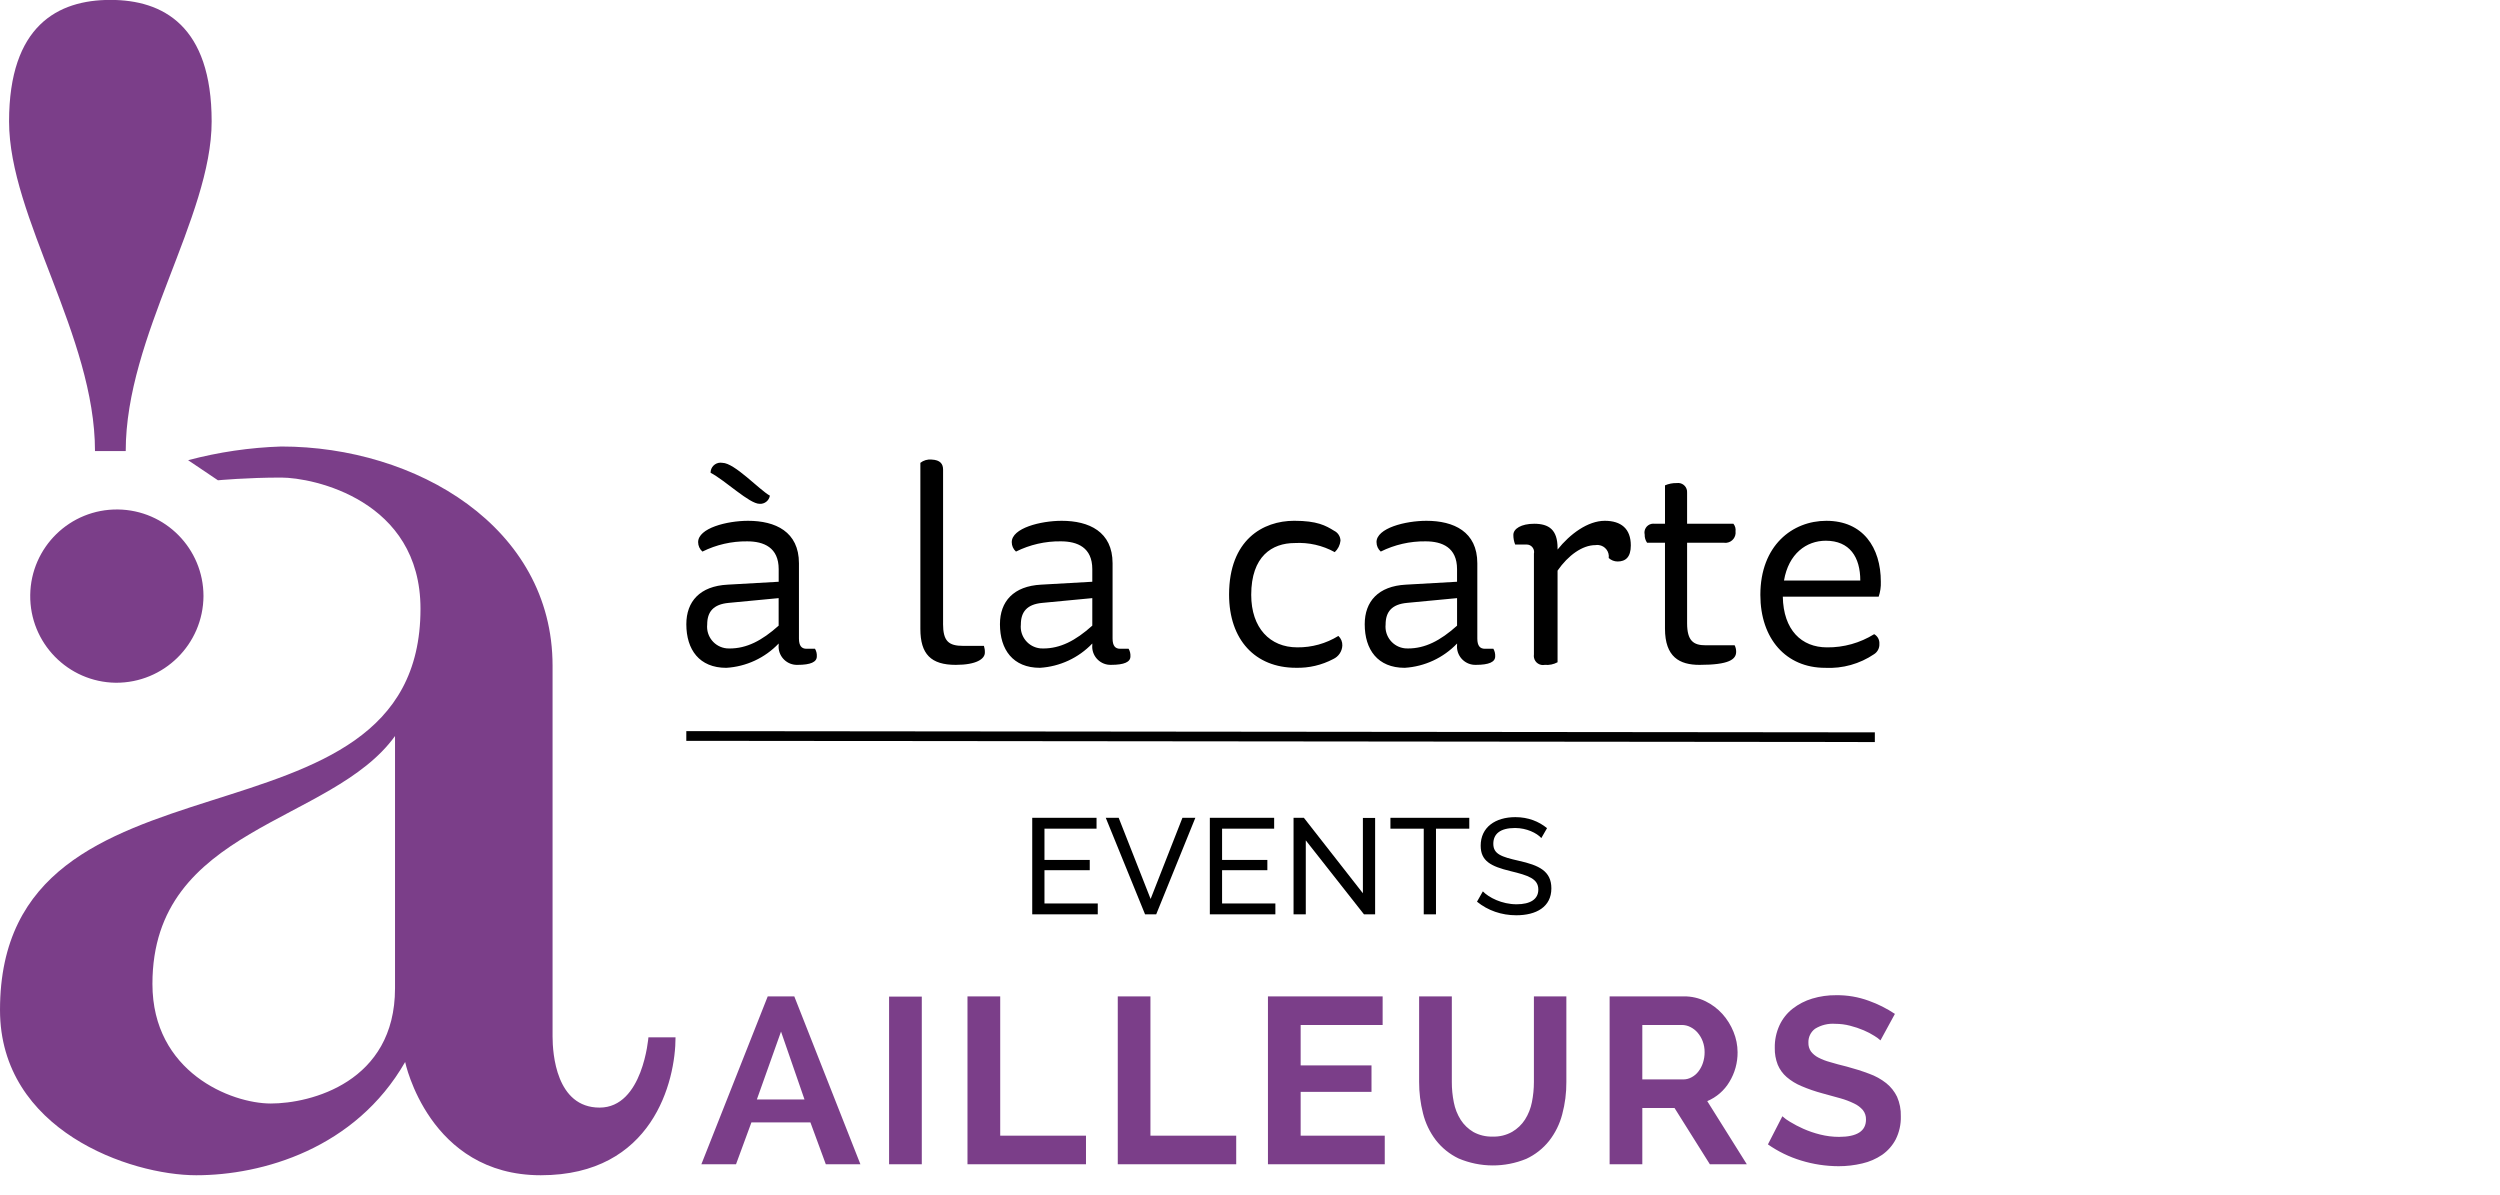 <?xml version="1.0" encoding="UTF-8"?> <!-- Generator: Adobe Illustrator 16.0.0, SVG Export Plug-In . SVG Version: 6.00 Build 0) --> <svg xmlns="http://www.w3.org/2000/svg" xmlns:xlink="http://www.w3.org/1999/xlink" version="1.1" id="Calque_1" x="0px" y="0px" width="257.563px" height="123.15px" viewBox="0 0 257.563 123.15" xml:space="preserve"> <path id="logo_a_la_carte" fill="#7B3E89" d="M11.929,70.34C7,70.279,3.052,66.234,3.114,61.304 c0.062-4.931,4.105-8.877,9.035-8.815c4.886,0.061,8.813,4.036,8.815,8.921C20.934,66.371,16.889,70.368,11.929,70.34z M12.953,46.469c0-11.85,8.852-24.079,8.852-33.96c0-9.88-5.032-12.519-10.435-12.519c-5.403,0-10.436,2.64-10.436,12.52 c0,9.881,8.852,22.11,8.852,33.96L12.953,46.469L12.953,46.469z M69.597,106.87c0,4.51-2.329,14.21-13.882,14.21 c-11.552,0-13.975-11.67-13.975-11.67c-5.124,8.939-14.721,11.67-21.521,11.67c-6.8,0-20.219-4.61-20.219-17.029 c0-28.699,43.321-14.96,43.321-41.329c0-11.23-11.086-13.521-14.347-13.521c-3.553,0-6.521,0.28-6.521,0.28l-3.074-2.07 c3.137-0.833,6.356-1.306,9.601-1.41c13.881,0,27.948,8.28,27.948,22.58v38.2c0,1.78,0.373,7.33,4.846,7.33s5.029-7.24,5.029-7.24 H69.6H69.597z M40.697,75.83c-6.546,9.09-24.993,9.311-24.993,25.54c0,9.09,8.107,12.319,12.199,12.319 c4.093,0,12.794-2.181,12.794-11.87V75.83L40.697,75.83z"></path> <path id="Forme_9" d="M71.925,55.856c0-1.444,2.964-2.2,5.146-2.2c2.81,0,5.241,1.115,5.241,4.377v7.753 c0,0.757,0.278,1.053,0.779,1.053h0.875c0.14,0.238,0.205,0.515,0.187,0.787c0,0.573-0.625,0.872-1.993,0.872 c-1.044,0.03-1.916-0.791-1.946-1.836c-0.002-0.08,0-0.161,0.008-0.243v-0.122c-1.417,1.487-3.345,2.383-5.395,2.506 c-2.777,0-4.118-1.87-4.118-4.491c0-2.353,1.407-3.927,4.245-4.078l5.27-0.299v-1.299c0-2.23-1.528-2.864-3.242-2.864 c-1.6-0.019-3.182,0.343-4.613,1.055C72.086,56.581,71.926,56.228,71.925,55.856z M80.22,64.458v-2.836l-5.146,0.49 c-1.593,0.145-2.215,0.932-2.215,2.229c-0.126,1.232,0.771,2.332,2.003,2.457c0.102,0.012,0.202,0.015,0.305,0.012 C76.916,66.809,78.473,66.023,80.22,64.458z M78.256,51.906c-1.061,0-3.492-2.383-5.049-3.2c-0.005-0.57,0.452-1.035,1.021-1.04 c0.065-0.002,0.13,0.004,0.194,0.017c1.249,0,3.835,2.804,4.895,3.383C79.231,51.578,78.773,51.942,78.256,51.906L78.256,51.906z M97.157,64.251c0,1.804,0.561,2.291,2.091,2.291h2.122c0.072,0.226,0.104,0.459,0.095,0.695c0,0.634-0.84,1.261-2.998,1.261 c-2.557,0-3.646-1.107-3.646-3.705V47.683c0.327-0.258,0.741-0.377,1.154-0.336c0.904,0.037,1.186,0.459,1.186,1.031v15.873 L97.157,64.251L97.157,64.251z M104.236,55.855c0-1.443,2.964-2.199,5.147-2.199c2.808,0,5.24,1.115,5.24,4.377v7.752 c0,0.757,0.279,1.054,0.777,1.054h0.875c0.14,0.238,0.204,0.514,0.188,0.787c0,0.573-0.625,0.871-1.997,0.871 c-1.043,0.029-1.912-0.792-1.941-1.835c-0.002-0.081,0-0.161,0.009-0.243v-0.122c-1.418,1.485-3.347,2.38-5.396,2.505 c-2.775,0-4.118-1.87-4.118-4.49c0-2.354,1.401-3.927,4.243-4.078l5.271-0.299v-1.299c0-2.23-1.527-2.864-3.245-2.864 c-1.602-0.021-3.185,0.343-4.618,1.055C104.393,56.579,104.234,56.227,104.236,55.855L104.236,55.855z M112.534,64.456v-2.834 l-5.147,0.49c-1.591,0.144-2.214,0.932-2.214,2.229c-0.126,1.23,0.771,2.331,2.001,2.457c0.102,0.011,0.204,0.015,0.305,0.011 C109.226,66.809,110.788,66.023,112.534,64.456L112.534,64.456z M137.513,56.885c-1.258-0.695-2.685-1.021-4.12-0.938 c-2.338,0-4.486,1.359-4.486,5.338c0,3.414,1.933,5.409,4.74,5.409c1.496,0.019,2.967-0.391,4.24-1.177 c0.274,0.256,0.422,0.617,0.407,0.992c-0.027,0.603-0.39,1.139-0.938,1.391c-1.181,0.623-2.502,0.934-3.838,0.9 c-4.209,0-6.892-2.896-6.892-7.538c0-5.646,3.493-7.607,6.704-7.607c2.373,0,3.247,0.488,4.119,1.03 c0.395,0.192,0.646,0.586,0.656,1.022C138.055,56.16,137.845,56.577,137.513,56.885L137.513,56.885z M141.814,55.855 c0-1.444,2.965-2.199,5.147-2.199c2.806,0,5.24,1.115,5.24,4.376v7.753c0,0.757,0.282,1.054,0.78,1.054h0.874 c0.137,0.238,0.202,0.514,0.187,0.786c0,0.573-0.624,0.872-1.995,0.872c-1.044,0.029-1.912-0.792-1.942-1.835 c-0.003-0.08,0-0.161,0.01-0.244v-0.121c-1.421,1.484-3.347,2.379-5.396,2.505c-2.781,0-4.119-1.87-4.119-4.49 c0-2.354,1.402-3.927,4.241-4.078l5.271-0.299v-1.3c0-2.23-1.531-2.863-3.248-2.863c-1.6-0.021-3.181,0.343-4.612,1.053 c-0.278-0.245-0.437-0.597-0.435-0.967L141.814,55.855z M150.114,64.456v-2.834l-5.146,0.489c-1.591,0.145-2.216,0.933-2.216,2.229 c-0.124,1.232,0.772,2.332,2.007,2.457c0.101,0.011,0.202,0.014,0.303,0.011c1.746,0.001,3.309-0.785,5.056-2.352L150.114,64.456z M160.468,56.466v0.153c1.278-1.604,3.121-2.963,4.865-2.963c1.682,0,2.682,0.816,2.682,2.535c0,1.238-0.562,1.658-1.37,1.658 c-0.337-0.005-0.659-0.132-0.907-0.358c0.09-0.65-0.366-1.248-1.017-1.335c-0.119-0.017-0.24-0.015-0.358,0.006 c-1.341,0-2.806,1.054-3.895,2.627v9.44c-0.401,0.217-0.857,0.311-1.313,0.269c-0.511,0.105-1.011-0.224-1.114-0.734 c-0.023-0.113-0.026-0.229-0.008-0.344V57.038c0.093-0.417-0.171-0.829-0.587-0.921c-0.063-0.014-0.126-0.02-0.188-0.018h-1.159 c-0.125-0.316-0.188-0.654-0.185-0.993c0-0.634,0.811-1.146,2.149-1.146C159.563,53.962,160.469,54.565,160.468,56.466 L160.468,56.466z M173.814,55.915v8.295c0,1.813,0.657,2.27,1.904,2.27h2.995c0.104,0.206,0.157,0.436,0.154,0.666 c0,0.786-0.725,1.352-3.777,1.352c-2.057,0-3.555-0.81-3.555-3.735v-8.846h-1.844c-0.172-0.245-0.258-0.54-0.247-0.84 c-0.115-0.493,0.19-0.986,0.683-1.102c0.114-0.027,0.233-0.031,0.35-0.015h1.06v-3.957c0.384-0.166,0.798-0.246,1.214-0.235 c0.508-0.074,0.979,0.275,1.054,0.784c0.011,0.067,0.013,0.14,0.008,0.208v3.2h4.772c0.177,0.221,0.256,0.501,0.219,0.78 c0.072,0.576-0.333,1.102-0.907,1.177c-0.093,0.013-0.185,0.013-0.275-0.001h-3.809L173.814,55.915L173.814,55.915z M183.674,61.469 c0.059,3.438,1.93,5.226,4.551,5.226c1.717,0.02,3.405-0.454,4.863-1.36c0.354,0.2,0.563,0.587,0.535,0.993 c0.026,0.425-0.178,0.831-0.535,1.063c-1.486,1.008-3.259,1.504-5.052,1.412c-4.022,0-6.675-2.985-6.675-7.517 c0-5.094,3.307-7.63,6.799-7.63c3.771,0,5.613,2.75,5.613,6.278c0.021,0.521-0.056,1.041-0.221,1.535h-9.883H183.674z M183.796,59.812h7.861c0-2.415-1.091-4.104-3.557-4.104C186.107,55.71,184.266,57.039,183.796,59.812L183.796,59.812z"></path> <line fill="none" stroke="#000000" stroke-miterlimit="10" x1="70.707" y1="75.825" x2="193.156" y2="75.95"></line> <g id="Calque_3"> <g> <path d="M113.098,94.2h-6.752v-9.945h6.626v1.12h-5.365v3.223h4.665v1.051h-4.665v3.432h5.491V94.2z"></path> <path d="M118.543,92.617l3.277-8.362h1.331l-4.033,9.945h-1.148l-4.048-9.945h1.331L118.543,92.617z"></path> <path d="M131.396,94.2h-6.752v-9.945h6.626v1.12h-5.365v3.223h4.665v1.051h-4.665v3.432h5.491V94.2L131.396,94.2z"></path> <path d="M134.529,94.2h-1.261v-9.945h1.064l6.08,7.774v-7.761h1.26V94.2h-1.148l-5.995-7.62V94.2z"></path> <path d="M147.942,85.375V94.2h-1.261v-8.825h-3.432v-1.12h8.124v1.12H147.942z"></path> <path d="M156.09,85.305c-1.541,0-2.241,0.615-2.241,1.625c0,1.063,0.827,1.345,2.62,1.751c2.072,0.462,3.361,1.05,3.361,2.843 c0,1.919-1.568,2.772-3.614,2.772c-1.526,0-2.928-0.489-4.048-1.399l0.603-1.064c0.604,0.63,1.961,1.331,3.475,1.331 c1.415,0,2.24-0.519,2.24-1.514c0-1.12-1.021-1.456-2.871-1.904c-2.018-0.49-3.067-1.037-3.067-2.62 c0-1.903,1.513-2.94,3.572-2.94c1.331,0,2.423,0.447,3.264,1.135l-0.588,1.021C158.331,85.823,157.28,85.305,156.09,85.305z"></path> </g> </g> <path id="ailleurs" fill="#7B3E89" d="M75.829,119.947l1.587-4.313h6.077l1.586,4.313h3.565l-6.811-17.293h-2.738l-6.836,17.293 h3.565H75.829z M82.884,113.274h-4.909l2.49-6.995L82.884,113.274z M94.968,119.947v-17.275h-3.37v17.275H94.968z M111.884,119.947 v-2.945h-8.837v-14.35h-3.372v17.295h12.207H111.884z M127.361,119.947v-2.945h-8.837v-14.35h-3.366v17.295H127.361L127.361,119.947 z M134,117.002v-4.512h7.299v-2.729H134v-4.162h8.447v-2.947h-11.816v17.295h12.034v-2.945H134L134,117.002z M151.795,116.625 c-0.527-0.311-0.975-0.74-1.306-1.255c-0.346-0.548-0.586-1.157-0.708-1.794c-0.14-0.692-0.21-1.397-0.207-2.105v-8.816h-3.369 v8.816c-0.003,1.092,0.132,2.182,0.402,3.238c0.246,0.991,0.69,1.923,1.308,2.738c0.626,0.812,1.435,1.464,2.359,1.906 c2.225,0.943,4.734,0.957,6.97,0.038c0.921-0.428,1.729-1.064,2.359-1.859c0.63-0.809,1.087-1.738,1.344-2.729 c0.292-1.086,0.434-2.206,0.427-3.332v-8.816h-3.344v8.816c0,0.701-0.069,1.399-0.207,2.086c-0.124,0.634-0.364,1.239-0.708,1.784 c-0.335,0.521-0.787,0.954-1.322,1.266c-0.613,0.346-1.31,0.516-2.013,0.49C153.088,117.12,152.404,116.957,151.795,116.625 L151.795,116.625z M169.2,119.947v-5.796h3.319l3.639,5.796h3.808l-4.076-6.504c0.953-0.399,1.754-1.094,2.282-1.982 c0.562-0.921,0.853-1.98,0.843-3.059c-0.004-0.716-0.145-1.424-0.415-2.086c-0.272-0.68-0.659-1.306-1.147-1.851 c-0.493-0.545-1.085-0.99-1.746-1.313c-0.688-0.334-1.443-0.506-2.208-0.501h-7.667v17.295H169.2L169.2,119.947z M169.2,105.599 h4.077c0.301,0,0.598,0.071,0.867,0.208c0.289,0.142,0.545,0.341,0.755,0.585c0.225,0.263,0.401,0.563,0.523,0.887 c0.134,0.36,0.2,0.741,0.195,1.124c0.004,0.371-0.055,0.741-0.17,1.096c-0.104,0.318-0.262,0.619-0.465,0.886 c-0.186,0.247-0.423,0.45-0.695,0.595c-0.264,0.15-0.563,0.229-0.866,0.227h-4.223L169.2,105.599L169.2,105.599z M195.223,104.456 c-0.837-0.557-1.738-1.01-2.685-1.349c-1.08-0.396-2.221-0.591-3.369-0.576c-0.835-0.008-1.666,0.109-2.466,0.35 c-0.729,0.219-1.412,0.57-2.013,1.038c-0.581,0.454-1.045,1.04-1.356,1.708c-0.335,0.731-0.504,1.527-0.487,2.333 c-0.014,0.592,0.09,1.184,0.306,1.736c0.205,0.485,0.517,0.919,0.915,1.265c0.455,0.39,0.972,0.706,1.526,0.935 c0.701,0.3,1.422,0.549,2.159,0.746c0.684,0.18,1.302,0.35,1.855,0.511c0.488,0.134,0.962,0.315,1.416,0.537 c0.346,0.159,0.653,0.392,0.903,0.681c0.216,0.276,0.328,0.62,0.317,0.971c0,1.189-0.928,1.785-2.783,1.785 c-0.658-0.001-1.313-0.083-1.953-0.245c-0.593-0.146-1.173-0.346-1.733-0.595c-0.466-0.207-0.918-0.444-1.354-0.708 c-0.284-0.162-0.55-0.354-0.793-0.576l-1.489,2.898c1.044,0.731,2.197,1.293,3.418,1.662c1.249,0.385,2.55,0.581,3.857,0.585 c0.821,0.003,1.641-0.092,2.44-0.283c0.732-0.166,1.428-0.467,2.051-0.888c0.588-0.413,1.069-0.959,1.403-1.595 c0.368-0.739,0.547-1.555,0.524-2.38c0.021-0.69-0.112-1.377-0.39-2.011c-0.263-0.542-0.643-1.02-1.11-1.396 c-0.53-0.418-1.124-0.746-1.759-0.973c-0.755-0.284-1.524-0.529-2.307-0.735c-0.65-0.16-1.227-0.312-1.72-0.464 c-0.429-0.113-0.842-0.274-1.234-0.479c-0.291-0.151-0.545-0.364-0.744-0.624c-0.177-0.262-0.268-0.571-0.257-0.888 c-0.025-0.565,0.231-1.106,0.684-1.443c0.622-0.386,1.35-0.563,2.077-0.51c0.519,0,1.037,0.065,1.538,0.197 c0.479,0.121,0.948,0.278,1.404,0.473c0.382,0.161,0.749,0.354,1.098,0.575c0.223,0.133,0.432,0.287,0.623,0.462L195.223,104.456z"></path> </svg> 